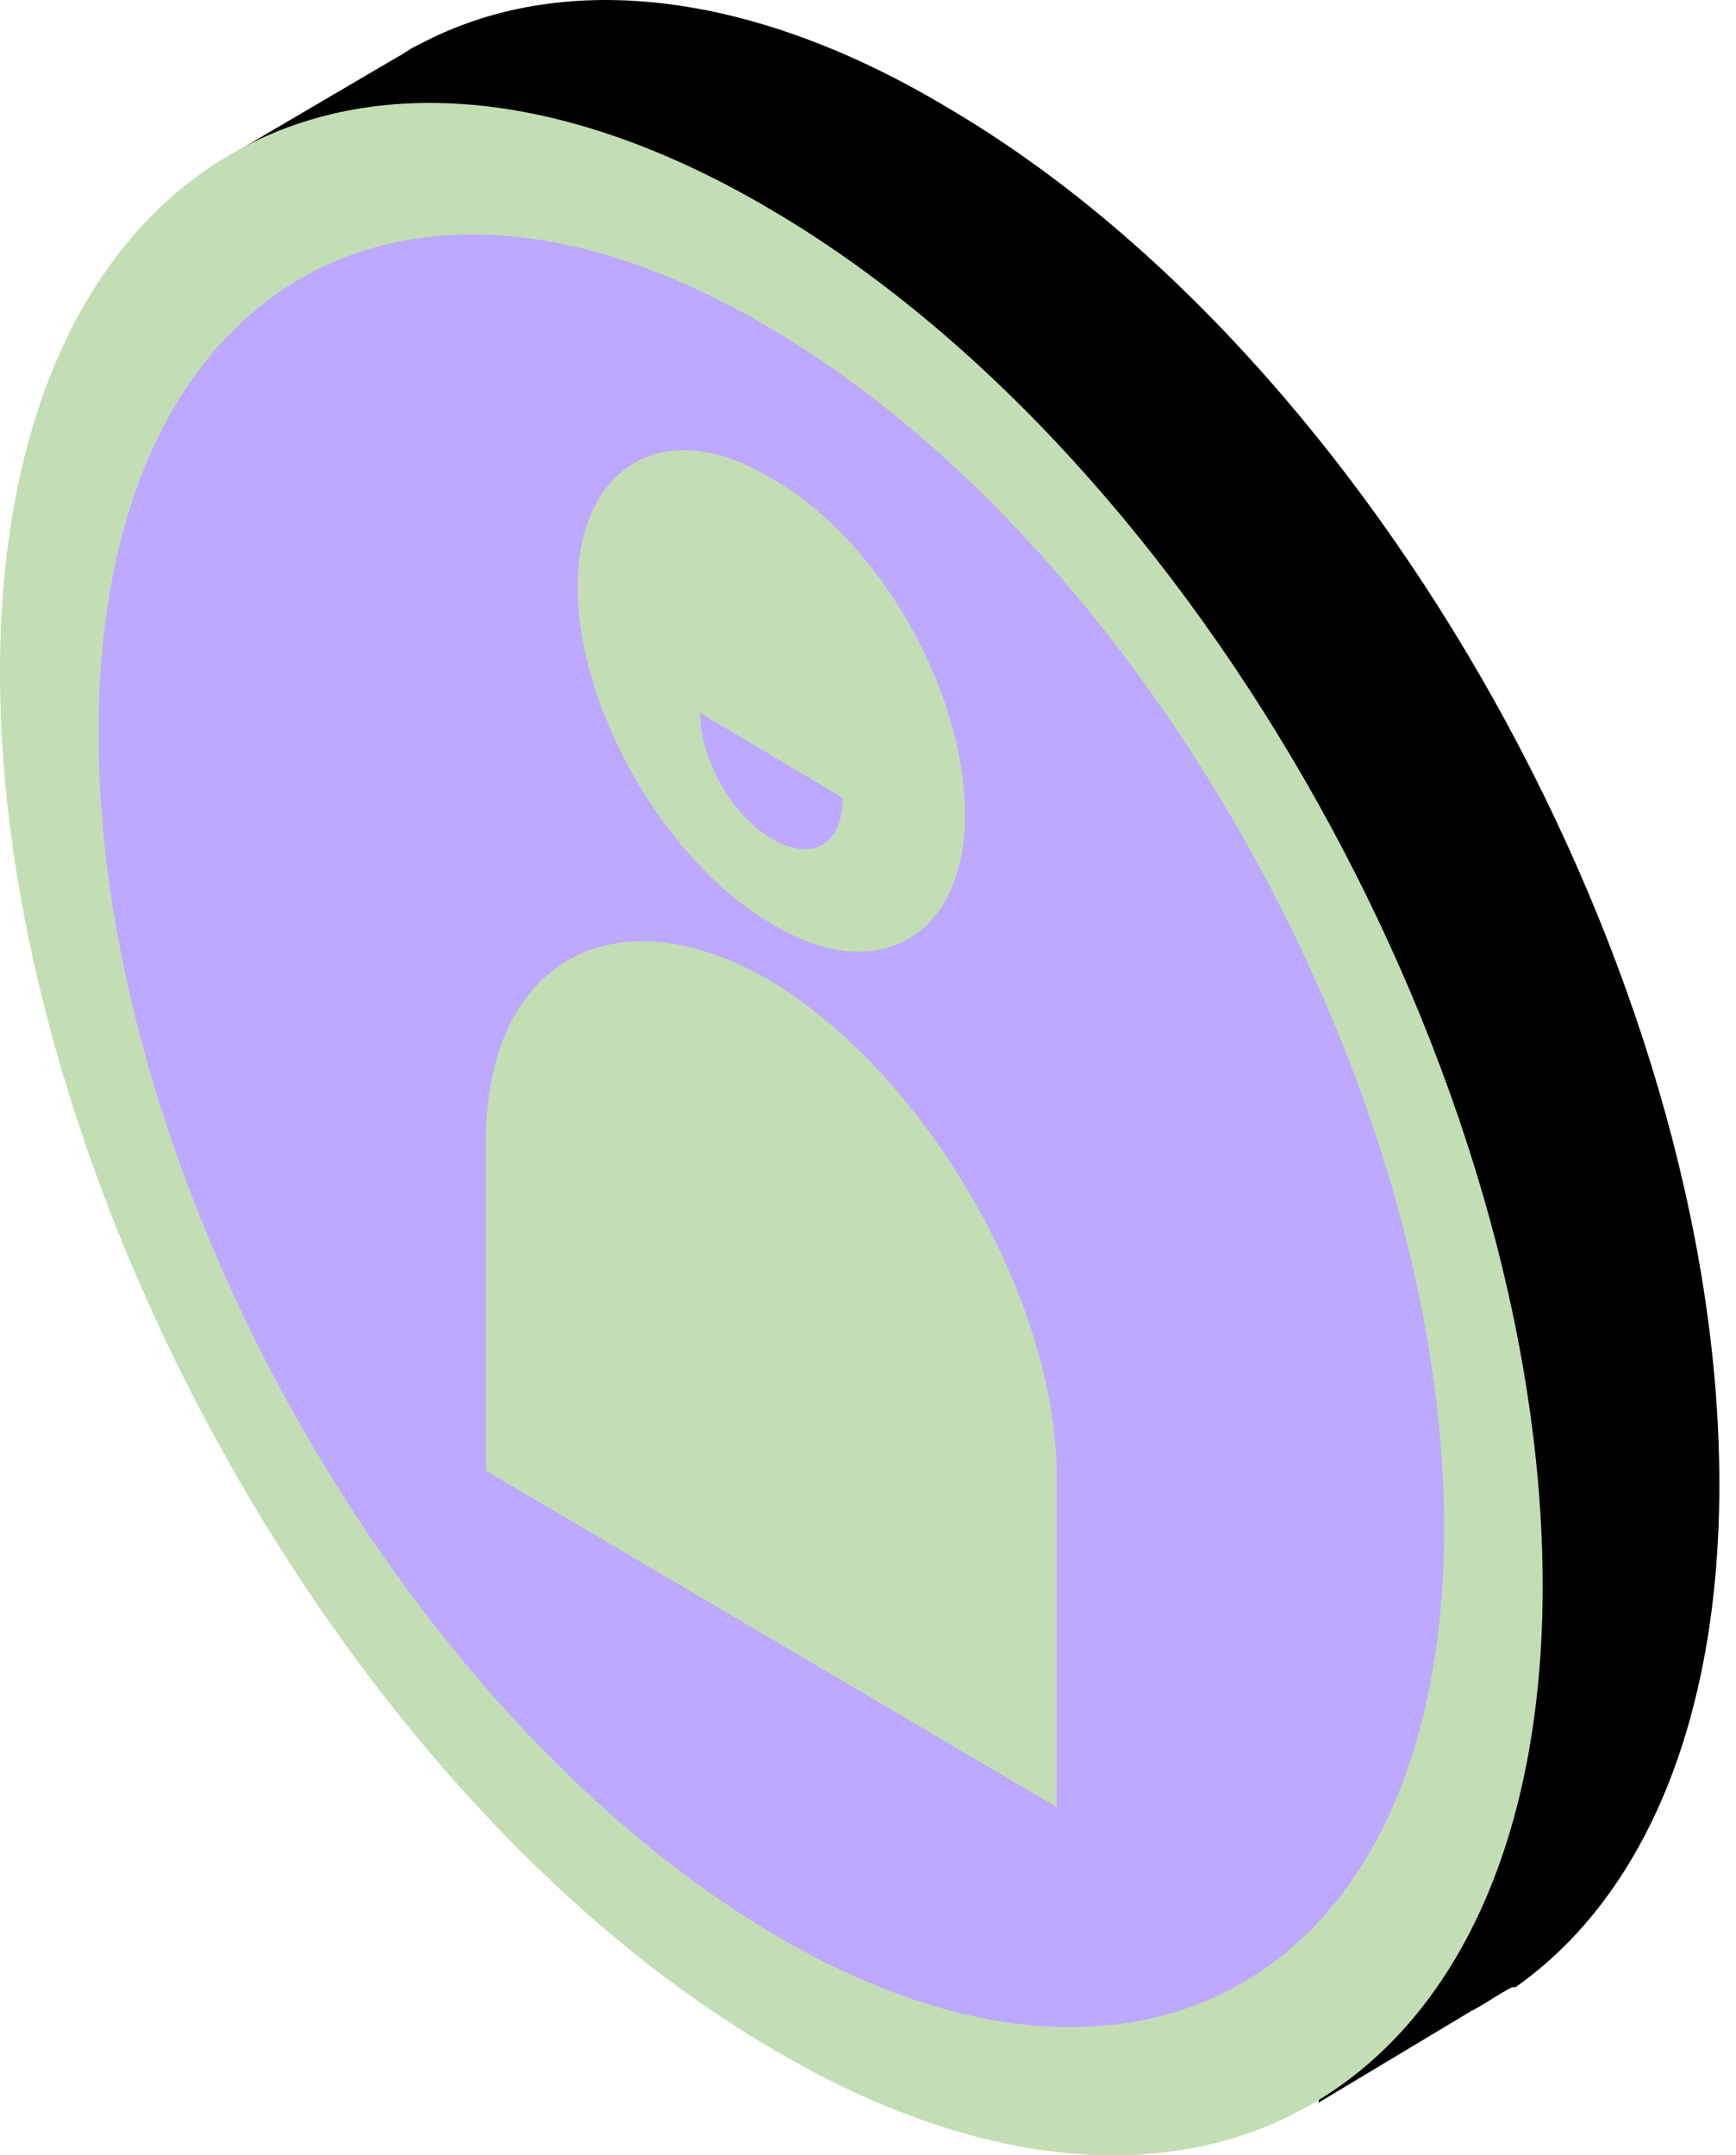 <svg xmlns="http://www.w3.org/2000/svg" width="87" height="108" viewBox="0 0 87 108" fill="none"><path d="M8.855 28.566C8.855 53.939 26.054 84.932 47.51 97.533C54.322 101.62 60.793 103.323 66.412 102.812L66.072 105.366L73.735 100.768C74.416 100.428 75.097 99.917 75.778 99.576H75.948C82.249 95.149 86.166 86.464 86.166 74.374C86.166 49.001 68.967 18.008 47.51 5.407C37.293 -0.723 27.927 -1.404 21.116 2.172L20.775 2.342C20.435 2.512 20.264 2.682 19.924 2.853L12.09 7.451L15.326 6.769C11.239 11.708 8.855 19.03 8.855 28.566ZM26.224 38.954C26.224 24.99 35.761 19.371 47.34 26.182C59.09 33.164 68.456 50.023 68.456 63.986C68.456 77.95 58.92 83.569 47.34 76.758C35.761 69.776 26.224 52.917 26.224 38.954Z" fill="black"></path><path d="M0 33.675C0 59.048 17.199 90.04 38.655 102.642C59.941 115.243 77.311 104.855 77.311 79.483C77.311 54.109 60.112 23.117 38.655 10.516C17.369 -2.086 0 8.302 0 33.675ZM17.54 44.062C17.54 30.099 27.076 24.479 38.655 31.291C50.405 38.273 59.771 55.131 59.771 69.095C59.771 83.058 50.235 88.678 38.655 81.867C26.905 74.885 17.54 58.026 17.54 44.062Z" fill="#C3DEB5"></path><path d="M38.655 96.852C57.217 107.921 72.372 98.895 72.372 76.588C72.372 54.45 57.387 27.545 38.655 16.476C20.094 5.407 4.938 14.432 4.938 36.74C4.938 59.048 20.094 85.783 38.655 96.852Z" fill="#BDA9FF"></path><path d="M38.656 46.276C43.934 49.512 48.362 46.957 48.362 40.827C48.362 34.697 44.105 27.034 38.656 23.968C33.377 20.733 28.949 23.287 28.949 29.418C28.949 35.548 33.377 43.211 38.656 46.276ZM38.656 49.171C30.822 44.573 24.351 48.149 24.351 57.175V73.693L52.96 90.551V74.033C52.96 65.178 46.489 53.939 38.656 49.171Z" fill="#C3DEB5"></path><path d="M35.079 35.718C35.079 37.932 36.612 40.827 38.656 42.019C40.699 43.211 42.231 42.36 42.231 39.976L35.079 35.718Z" fill="#BDA9FF"></path></svg>